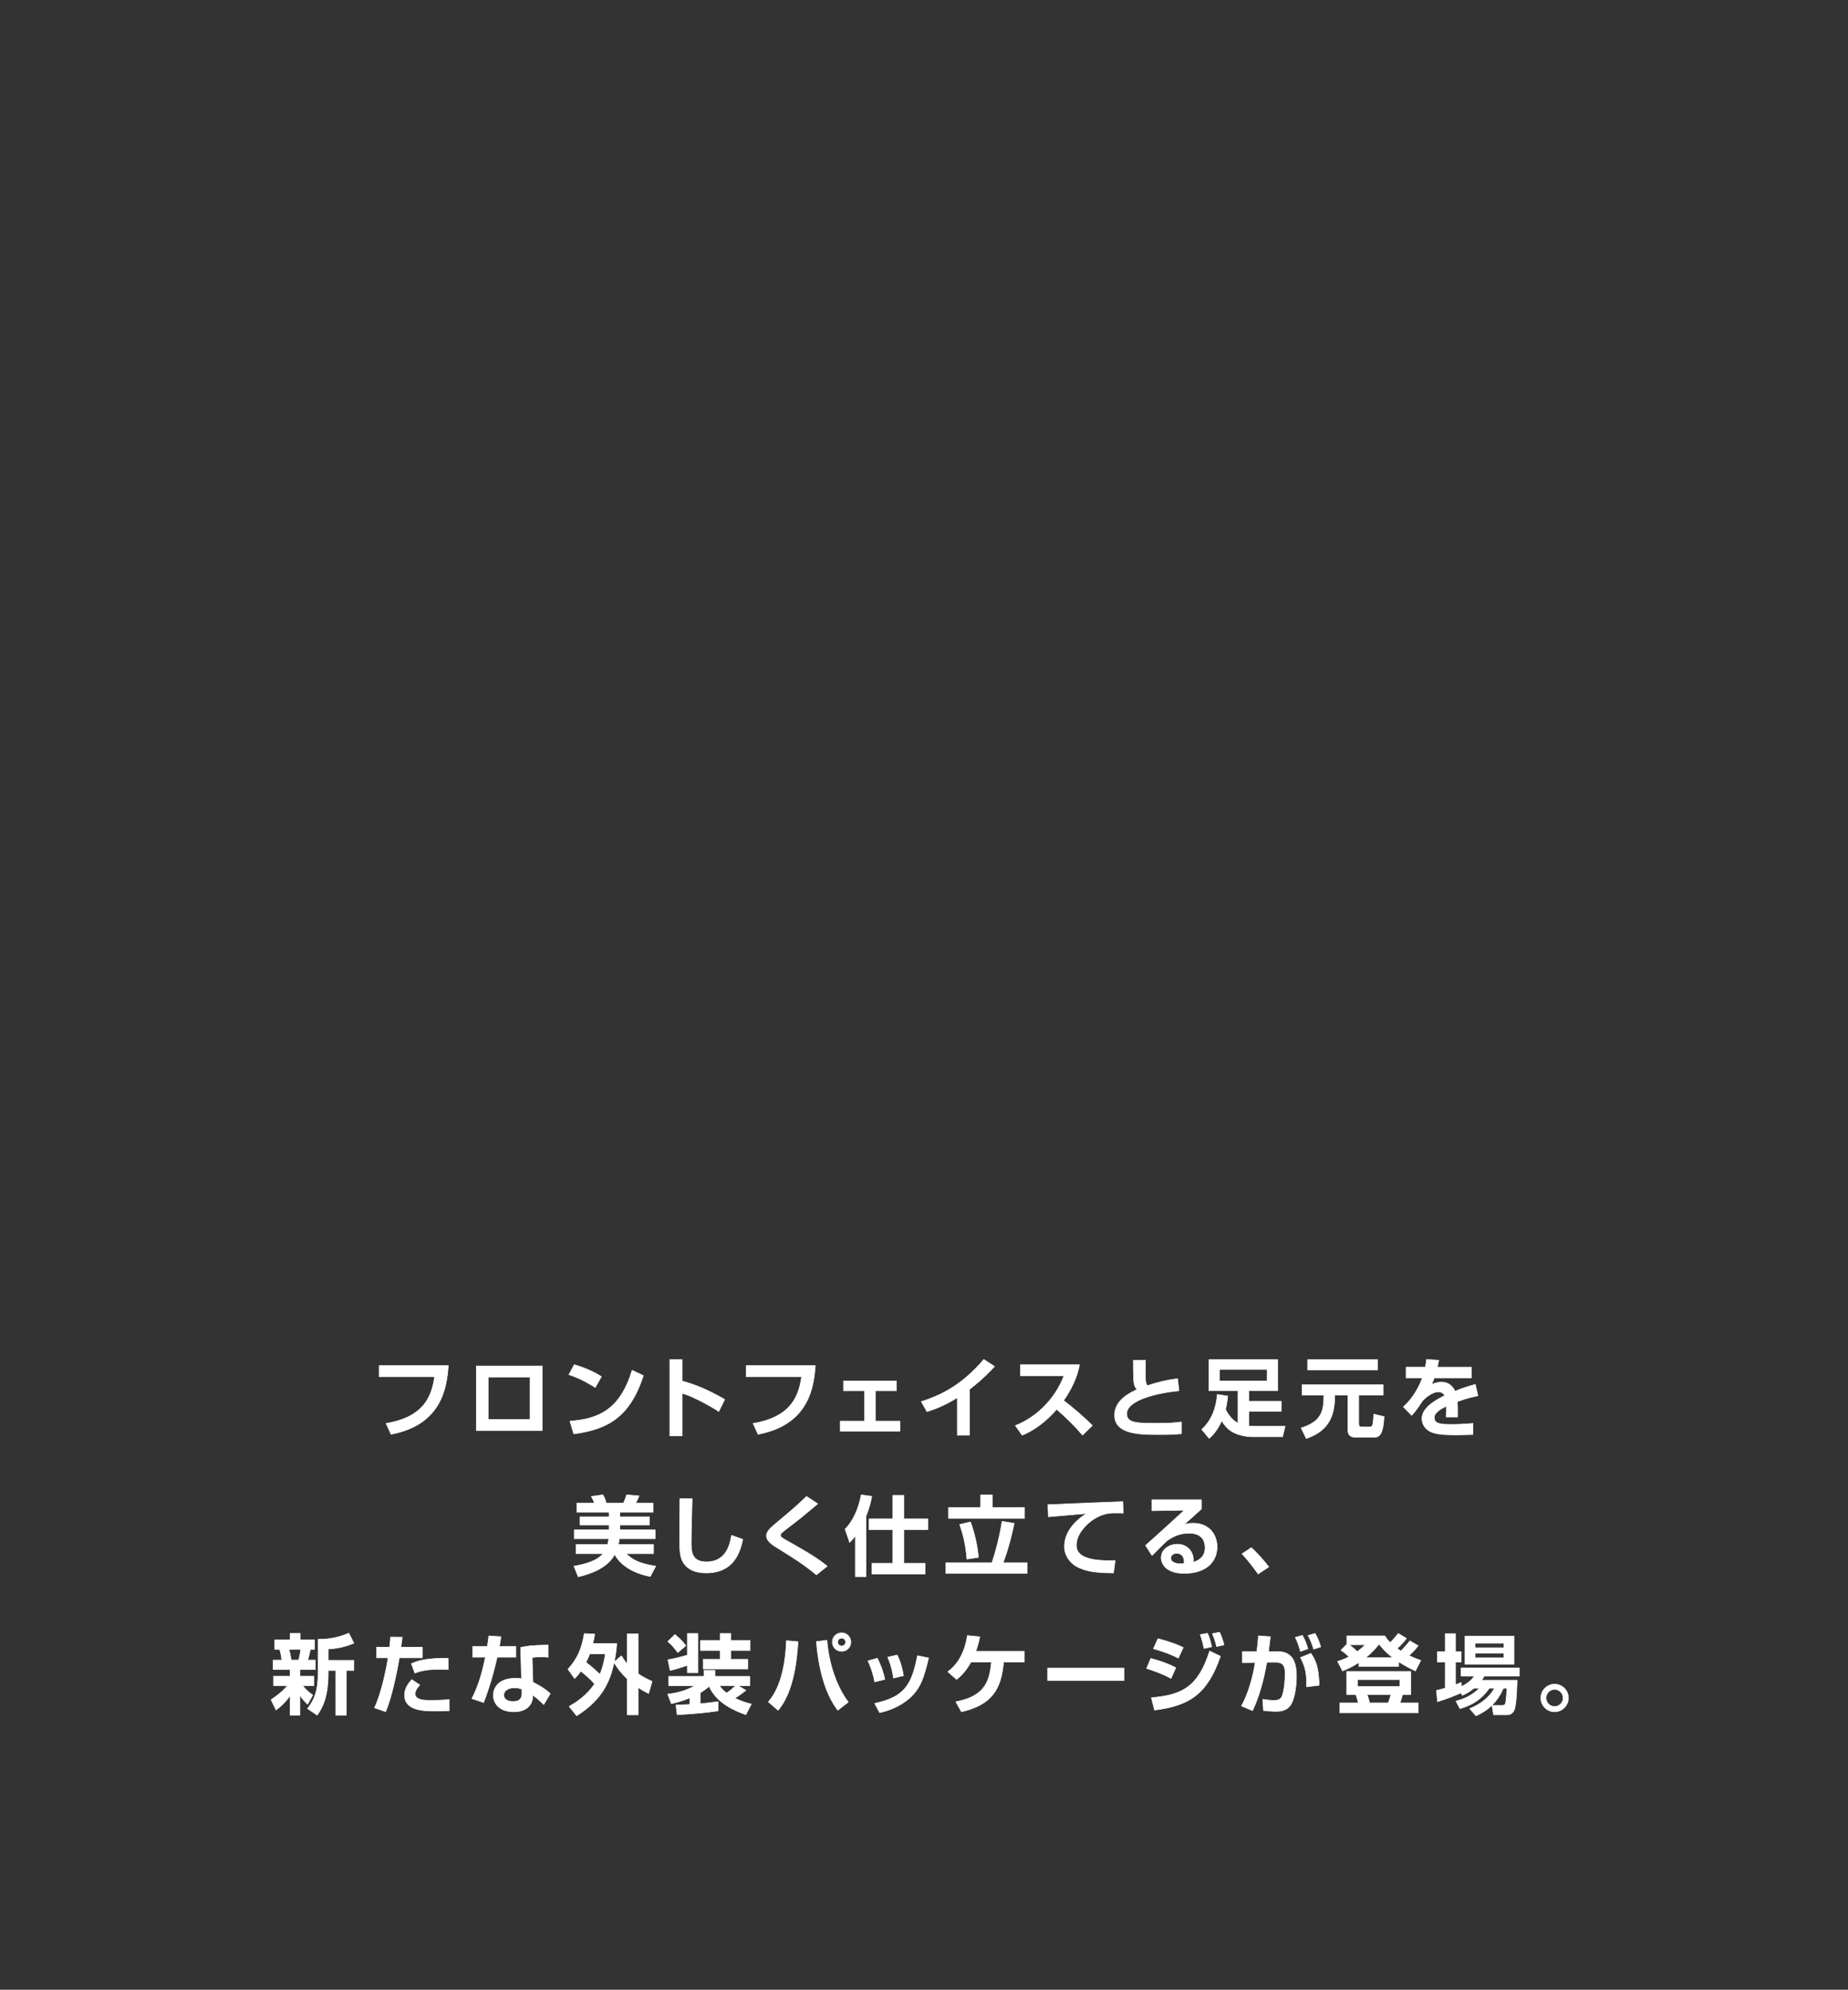 <?xml version="1.0" encoding="UTF-8"?><svg id="_レイヤー_2" xmlns="http://www.w3.org/2000/svg" viewBox="0 0 695 748"><rect x="0" y="0" width="695" height="748" fill="#333333" stroke="none"/><defs><style>.cls-1{fill:none;}.cls-2{fill:#fff;stroke:#fff;stroke-linejoin:round;stroke-width:.22px;}</style></defs><g id="_レイヤー_1-2"><path class="cls-2" d="M168.6,513.36c-.58,8.25-2.5,22.22-21.54,25.83l-1.85-4.09c15.3-2.5,17.25-11.44,18.26-17.54h-20.86v-4.19h25.99Z"/><path class="cls-2" d="M203.95,513.52v24.27h-24.82v-24.27h24.82ZM199.34,517.68h-15.72v15.95h15.72v-15.95Z"/><path class="cls-2" d="M223.87,521.61c-.68-.45-5.07-3.31-9.91-4.84l2.01-3.74c4.68,1.37,8.06,3.09,10.2,4.48l-2.31,4.09ZM214.35,534.25c10.56-.78,18.81-4.09,23.39-19.13l4.22,2.01c-5.07,15.56-13.35,20.21-26.18,21.9l-1.43-4.78Z"/><path class="cls-2" d="M256.55,511.12v8.06c5.65,1.49,10.95,4,15.98,6.92l-2.21,4.52c-2.89-1.95-10.01-5.85-13.77-6.86v16.02h-4.65v-28.65h4.65Z"/><path class="cls-2" d="M306.62,513.36c-.58,8.25-2.5,22.22-21.54,25.83l-1.85-4.09c15.3-2.5,17.25-11.44,18.26-17.54h-20.86v-4.19h25.99Z"/><path class="cls-2" d="M337.13,519.14v3.7h-7.93v11.43h9.23v3.74h-22.42v-3.74h9.16v-11.43h-7.93v-3.7h19.88Z"/><path class="cls-2" d="M364.62,539.55h-4.58v-14.13c-4.13,2.5-7.11,3.87-11.43,5.26l-2.11-3.77c5.85-1.95,14.42-5.13,23.49-15.85l4.03,2.63c-1.53,1.66-4.52,4.81-9.39,8.58v17.28Z"/><path class="cls-2" d="M381.87,535.91c7.28-2.79,14.72-9.39,18.29-18.74h-16.41v-4.16h22.22c-.42,2.11-1.4,6.98-5.98,13.48,3.96,3.05,7.44,6.04,10.82,9.39l-3.67,3.61c-2.99-3.48-6.27-6.69-9.75-9.71-3.61,4.16-7.89,7.67-12.96,9.75l-2.57-3.61Z"/><path class="cls-2" d="M430.8,511.35c-.03,1.01-.06,2.21-.06,4,0,3.64.03,4.61.75,5.56,3.96-1.33,7.5-2.14,11.37-2.63l.52,4.55c-8.06.78-19.65,3.44-19.65,8.67,0,3.44,3.77,3.57,11.11,3.57,4.58,0,7.02-.16,9.45-.52v4.42c-2.4.26-4.42.33-8.15.33-7.31,0-16.96,0-16.96-7.31,0-5.68,5.91-8.48,8.45-9.62-.75-.81-1.2-1.69-1.3-3.96-.13-2.96-.1-4.94-.1-7.05h4.58Z"/><path class="cls-2" d="M461.7,524.83c-.1,1.27-.29,3.02-.81,5,.52,1.01,2.01,3.87,4.71,5.17v-12.21h-10.95v-11.66h25.86v11.66h-10.88v4h12.21v3.74h-12.21v5.55c.55.06,1.3.1,1.92.1h11.76l-.97,3.93h-11.43c-1.59,0-3.18-.26-4.61-.68-3.22-.91-5-2.4-6.85-5.33-1.75,3.96-3.77,5.78-4.71,6.63l-2.79-3.35c3.7-3.31,5.46-8.19,5.85-13.16l3.93.62ZM458.64,514.82v4.35h17.9v-4.35h-17.9Z"/><path class="cls-2" d="M489.7,520.57h30.47v3.9h-9.19v10.69c0,.97.36,1.3,1.07,1.3h2.96c1.27,0,1.36-.45,1.66-4.84l3.87.94c-.45,7.08-1.85,7.76-4,7.76h-6.46c-2.21,0-3.18-.78-3.18-2.92v-12.93h-4.94c.03,6.59-1.4,13.16-10.69,16.31l-1.92-3.96c8.12-2.53,8.48-6.92,8.54-12.34h-8.19v-3.9ZM491.78,511.12h26.31v3.87h-26.31v-3.87Z"/><path class="cls-2" d="M541.07,511.38c-.13.84-.23,1.36-.52,2.6h12.8v4h-13.97c-.39,1.2-.75,1.88-1.07,2.53,1.88-.88,3.28-.94,3.74-.94,3.57,0,4.81,2.73,5.13,3.44,3.54-1.46,6.14-2.14,7.67-2.57l.97,4.29c-1.33.26-3.64.68-7.76,2.18.1,1.07.13,2.21.13,3.28,0,.94,0,1.46-.03,2.5h-4.26c.1-1.3.13-2.76.07-4.09-1.72.88-4.58,2.27-4.58,4.35,0,2.53,3.12,2.53,6.37,2.53,2.66,0,5.55-.13,8.19-.39v4.19c-1.14.03-4.09.13-6.5.13-4.74,0-7.21-.29-9.1-1.04-1.75-.68-3.57-2.5-3.57-5.07,0-4.45,5.98-7.34,8.54-8.64-.16-.33-.75-1.43-2.37-1.43-.39,0-2.66,0-5.88,3.25-2.73,4.19-3.64,5.04-4.19,5.59l-3.09-3.18c1.66-1.56,4.87-4.74,7.15-10.92h-6.14v-4h7.24c.26-1.2.36-2.01.46-2.92l4.58.32Z"/><path class="cls-2" d="M228.5,580.65c.13-.36.29-.97.42-2.18h-12.93v-3.35h13.09v-1.85h-10.92v-3.05h10.92v-1.72h-12.15v-3.41h6.66c-.33-.91-.68-1.66-1.2-2.53l4.35-.62c.78,1.4,1.14,2.6,1.27,3.15h6.46c.26-.58.81-1.79,1.2-3.15l4.65.42c-.42,1.17-.81,1.95-1.27,2.73h6.59v3.41h-12.54v1.72h11.14v3.05h-11.14v1.85h13.29v3.35h-13.48c-.07.58-.13,1.23-.36,2.18h13.22v3.41h-10.3c2.34,2.31,4.84,3.7,11.14,4.71l-2.05,3.87c-8.9-1.66-12.47-6.4-13.38-8.32-2.5,4.78-8.25,7.15-13.71,8.45l-1.62-4c3.9-.65,8.64-1.88,10.98-4.71h-10.2v-3.41h11.86Z"/><path class="cls-2" d="M260.31,563.43c-.03,1.04-.36,12.02-.36,16.86,0,3.83.71,6.86,5.78,6.86,7.93,0,9-7.67,9.36-9.97l4.22,1.49c-1.43,7.99-5.75,12.64-13.68,12.64-3.57,0-6.46-.88-8.41-3.54-1.62-2.24-1.62-5.23-1.62-9.91s.1-12.21.1-14.46l4.61.03Z"/><path class="cls-2" d="M307.03,592.02c-4.84-4-7.7-5.78-15.04-10.33-1.43-.91-3.74-2.34-3.74-4.32,0-.94.52-2.14,2.53-3.83,7.86-6.59,8.74-7.34,12.54-10.98l4.19,2.76c-.52.45-3.41,2.86-5.98,5-1.17.97-7.05,5.39-7.6,5.95-.29.32-.39.58-.39.88,0,.65.58,1.01,1.95,1.79,5.39,3.02,11.63,6.5,15.59,9.84l-4.06,3.25Z"/><path class="cls-2" d="M321.68,577.33c-1.04,1.4-1.53,1.85-2.14,2.5l-1.72-4.97c3.02-2.99,5.13-7.83,6.08-12.9l3.96.55c-.29,1.56-.84,4.26-2.18,7.44v22.77h-4v-15.4ZM335.78,562.13h4.16v8.87h9v4.03h-9v12.67h7.96v4.03h-19.95v-4.03h7.83v-12.67h-8.93v-4.03h8.93v-8.87Z"/><path class="cls-2" d="M355.73,587.47h17.35c1.36-4.16,2.79-9.32,3.77-15.53l4.55.71c-.42,2.05-1.66,8.15-4.13,14.81h9v4.03h-30.54v-4.03ZM368.82,561.97h4.35v4.78h12.12v4.03h-28.59v-4.03h12.12v-4.78ZM364.96,572.13c1.56,4.03,2.7,9.45,2.99,13.32l-4.32.65c-.39-5.62-1.62-9.88-2.7-13l4.03-.97Z"/><path class="cls-2" d="M422.4,568.82c-1.01-.03-3.05-.07-4.06-.03-2.79.13-5.26.94-8.15,3.12-1.85,1.43-5.39,4.84-5.39,8.9,0,2.5,1.07,6.3,14.59,5.85l-.62,4.65c-7.11-.03-10.43-.71-13.42-2.18-3.09-1.53-5.04-4.61-5.04-7.73,0-2.11.58-7.5,8.32-12.44-2.27.2-12.31,1.04-14.36,1.24l-.16-4.55c1.56,0,4.09-.13,7.18-.29,2.79-.16,17.67-.71,20.99-.84l.13,4.32Z"/><path class="cls-2" d="M451.8,563.79v3.51c-5.17,4.68-5.72,5.13-6.66,5.91.91-.29,1.72-.58,3.61-.58,6.33,0,8.97,4.68,8.97,8.87,0,5.29-3.77,9.97-12.34,9.97-3.41,0-5.1-.84-6.04-1.43-1.56-.94-2.63-2.63-2.63-4.45,0-3.25,3.15-5.07,6.07-5.07,3.83,0,6.01,2.86,6.01,5.88,0,.26-.03.46-.06.91,2.83-.84,4.48-2.57,4.48-5.46,0-5.49-4.97-5.49-6.04-5.49-4.06,0-6.69,1.75-8.32,2.86-1.1,1.04-4.39,4.26-5.59,5.52l-2.44-3.77c4.91-4.32,9.78-8.8,14.62-13.25l-12.25.2v-4.12h18.61ZM445.34,586.95c0-1.37-.75-3.02-2.76-3.02-1.4,0-2.27.78-2.27,1.82,0,.91.71,2.4,4.91,2.08.1-.36.13-.58.13-.88Z"/><path class="cls-2" d="M473.15,591.72c-.65-.94-2.73-4.03-6.04-7.57l3.48-2.34c2.21,1.95,5.04,5.2,6.56,7.24l-4,2.66Z"/><path class="cls-2" d="M101.96,638.96c2.21-1.46,4.45-3.18,6.11-5.26h-5.2v-3.54h6.27v-2.53h-6.43v-3.54h3.31c-.2-1.33-.42-2.79-.84-4.06h-1.85v-3.54h5.81v-2.44h3.74v2.44h5.39v3.54h-1.53c-.49,2.18-.58,2.6-1.01,4.06h2.86v3.54h-5.78v2.53h5.26v3.54h-4.29c1.85,2.14,2.76,2.79,3.83,3.51l-1.92,3.48c-1.49-1.46-2.05-2.11-2.89-3.41v7.5h-3.67v-7.37c-2.34,3.21-4.19,4.61-5.33,5.42l-1.85-3.87ZM108.65,620.02c.39,1.3.65,2.7.88,4.06h2.76c.36-1.14.71-3.02.84-4.06h-4.48ZM133.08,617.69c-2.89,1.3-6.43,2.08-9.65,2.21v4.26h9.65v3.83h-2.86v16.79h-3.96v-16.79h-2.83v1.07c0,9.81-2.7,13.64-4.16,15.72l-3.61-2.47c2.21-2.83,3.96-6.04,3.96-13.19v-12.86c1.49,0,6.27.06,11.56-2.31l1.88,3.74Z"/><path class="cls-2" d="M151.27,615.48c-.13,1.14-.26,2.14-.49,3.74h8.02v4h-8.64c-.94,5.88-3.02,15.43-5.13,20.24l-4.19-1.43c3.09-6.53,4.87-17.22,5.13-18.81h-4.35v-4h4.91c.2-1.53.26-2.76.33-3.77l4.42.03ZM157.87,633.44c-1.59,1.66-1.75,2.79-1.75,3.31,0,2.47,3.83,2.47,5.95,2.47.75,0,4.19,0,6.89-.32v4.19c-1.3.1-1.88.13-5.52.13s-11.3,0-11.3-5.98c0-2.79,1.85-4.87,2.73-5.82l3.02,2.01ZM168.56,627.63c-.88-.03-1.79-.1-3.15-.1-5.65,0-7.99.91-9.39,1.43l-1.3-3.54c2.47-1.07,5.52-2.14,13.81-2.01l.03,4.22Z"/><path class="cls-2" d="M188.38,615.28c-.23,1.53-.36,2.5-.58,3.64h6.21v4.06h-7.05c-1.92,8.64-4.29,15.07-5.1,17.05l-4.39-1.49c2.53-4.87,4-10.2,5.07-15.56h-4.74v-4.06h5.49c.23-1.33.36-2.5.55-3.93l4.55.29ZM206.21,623.01c-.91-.1-1.62-.13-2.7-.13-1.82,0-2.6.1-3.38.23l.29,9.29c.55.26,4.12,2.01,6.53,4.29l-2.47,4.12c-1.33-1.4-2.27-2.24-4.13-3.57v.58c0,1.85-1.27,5.69-7.05,5.69s-7.76-3.41-7.76-6.17c0-3.12,2.24-6.43,8.25-6.43,1.04,0,1.72.1,2.34.16l-.33-11.73c2.37-.55,4.19-.81,10.36-.91l.03,4.58ZM196.27,635c-.75-.26-1.46-.52-2.7-.52-1.88,0-4.09.71-4.09,2.79,0,1.88,2.08,2.4,3.44,2.4,1.66,0,3.35-.55,3.35-2.86v-1.82Z"/><path class="cls-2" d="M213.62,627.5c3.54-3.93,5.2-7.76,6.11-13.38l3.93.2c-.16,1.04-.33,2.01-.71,3.57h9c-.1,1.43-.29,3.64-.94,6.85l2.7-2.27c.55.94,1.14,1.85,2.21,3.09v-11.37h4.06v15.01c1.98,1.4,3.93,2.27,5.26,2.86l-1.3,4.58c-1.04-.52-2.24-1.14-3.96-2.27v10.3h-4.06v-13.51c-3.02-2.92-4.19-4.87-4.97-6.17-1.59,7.15-4.35,13.87-14.07,20.01l-2.83-3.51c2.76-1.59,6.59-4.06,9.58-8.45-1.62-1.85-3.15-3.18-5.2-4.81-1.1,1.56-1.59,2.05-2.31,2.79l-2.5-3.51ZM221.78,621.71c-.26.78-.58,1.56-1.4,3.22,2.44,1.79,4.91,4.19,5.23,4.48,1.33-3.05,1.75-5.69,2.05-7.7h-5.88Z"/><path class="cls-2" d="M254.23,640.98c1.72-.06,3.28-.1,5.2-.23v-2.47c-3.22,1.33-5.52,1.85-6.95,2.18l-1.36-3.57c3.83-.49,6.98-1.33,10.23-3.18h-9.84v-3.51h13.25v-2.24h4.12v2.24h13.09v3.51h-4.38l2.92,1.75c-1.46,1.14-2.47,1.92-4.16,2.92,2.89,1.43,4.94,1.92,6.21,2.21l-2.05,4c-3.83-1.33-10.92-4.16-13.81-10.66-1.4,1.2-2.44,1.88-3.38,2.44v4.13c2.21-.2,4.39-.49,6.72-.81v3.48c-5.07.75-7.89.97-15.37,1.46l-.45-3.64ZM253.84,614.47c2.34,2.01,2.53,2.21,4.09,4.19l-3.02,2.57c-1.79-2.34-2.44-3.05-3.77-4.13l2.7-2.63ZM258.52,626.03c-2.24.78-4.29,1.46-6.5,1.95l-.81-4.03c1.88-.26,5.17-1.14,7.31-1.72v-8.15h3.93v14.75h-3.93v-2.79ZM270.83,614.08h4.03v2.6h7.24v3.8h-7.24v3.31h6.4v3.64h-16.8v-3.64h6.37v-3.31h-7.37v-3.8h7.37v-2.6ZM270.57,633.7c.42.65,1.14,1.56,2.66,2.76,1.2-.75,2.08-1.49,3.48-2.76h-6.14Z"/><path class="cls-2" d="M288.97,639.78c5.23-5.95,6.53-15.98,6.79-23l4.35.39c-.91,16.18-4.84,22.51-7.47,25.79l-3.67-3.18ZM310.99,616.61c.91,10.85,4.68,18.84,8.02,23.26l-3.93,3.05c-5.2-6.79-7.31-16.83-8.06-25.79l3.96-.52ZM319.99,617.3c0,1.92-1.53,3.48-3.48,3.48s-3.48-1.56-3.48-3.48,1.59-3.48,3.48-3.48,3.48,1.53,3.48,3.48ZM315.02,617.3c0,.81.68,1.49,1.53,1.49s1.49-.71,1.49-1.49c0-.84-.68-1.49-1.53-1.49-.78,0-1.49.62-1.49,1.49Z"/><path class="cls-2" d="M328.96,632.27c-.42-2.34-1.17-5-2.53-7.89l3.51-1.01c1.88,3.74,2.53,6.56,2.83,7.96l-3.8.94ZM328.96,640.36c10.95-2.37,13.9-6.59,16.08-17.93l4.19.84c-1.75,7.15-2.99,11.99-8.28,16.02-4.16,3.15-8.32,4.13-10.13,4.55l-1.85-3.48ZM336.04,630.84c-.62-4.19-1.69-6.69-2.18-7.86l3.54-.81c1.46,2.86,2.11,5.98,2.37,7.76l-3.74.91Z"/><path class="cls-2" d="M385.23,620.77v4.06h-7.8c-.91,10.04-4.19,15.95-15.85,18.68l-2.11-3.77c11.76-2.14,12.77-8.8,13.38-14.91h-7.7c-2.08,3.77-4.16,5.49-5.39,6.53l-3.31-2.92c5.91-4.22,7.05-11.6,7.37-13.58l4.65.46c-.26,1.36-.58,2.92-1.49,5.46h18.26Z"/><path class="cls-2" d="M422.75,627.11v4.61h-28.78v-4.61h28.78Z"/><path class="cls-2" d="M440.4,630.97c-3.61-2.01-8.02-3.38-9.19-3.74l1.59-3.77c4,1.04,6.5,2.01,9.39,3.48l-1.79,4.03ZM433.02,638.22c11.4-1.01,17.54-3.83,21.9-17.54l4.06,1.95c-4.68,13.35-10.75,18.55-24.79,20.24l-1.17-4.65ZM443.16,623.34c-1.98-1.01-4.87-2.31-9.39-3.54l1.72-3.77c5.49,1.43,8.15,2.66,9.49,3.31l-1.82,4ZM452.81,619.7c-.16-.81-.58-2.96-1.43-5.2l2.76-.49c.62,1.43.97,2.5,1.56,5.07l-2.89.62ZM457.55,618.99c-.13-.46-.65-2.79-1.59-4.84l2.7-.55c.91,1.88,1.53,4.16,1.66,4.74l-2.76.65Z"/><path class="cls-2" d="M480.52,620.87c6.3,0,7.05,5.17,7.05,9.55,0,3.61-.81,8.87-2.4,10.82-1.33,1.62-3.05,2.11-5.2,2.11-1.85,0-3.8-.19-4.81-.33l-.26-4.19c1.17.16,2.86.42,4.22.42,1.46,0,2.5-.39,2.99-1.49,1.01-2.28,1.23-7.47,1.23-8.58,0-4.03-1.82-4.32-3.83-4.29l-3.09.03c-1.1,6.17-2.83,12.96-5.39,18.16l-4.13-1.75c2.6-4.78,4.22-10.53,5.17-16.37l-4.81.07v-4.16h5.43c.32-2.63.45-4.16.58-5.91l4.48.33c-.1.88-.58,4.78-.68,5.59h3.44ZM489.07,620.8c-.39-1.49-1.14-3.9-1.95-5.23l2.66-.81c.94,1.56,1.56,3.21,2.08,5.07l-2.79.97ZM491.41,634.12c0-5.13-.39-7.24-2.31-11.01l3.9-1.56c1.69,2.47,2.89,4.87,3.12,11.99l-4.71.58ZM494.04,619.96c-.19-.65-.91-3.09-2.11-5.1l2.63-.81c.75,1.2,1.3,2.34,2.14,5.07l-2.66.84Z"/><path class="cls-2" d="M511.03,625c-2.7,1.72-4.65,2.53-6.11,3.15l-1.88-3.57c1.14-.39,2.53-.81,4.29-1.75-.91-.91-1.88-1.75-3.02-2.47l2.21-2.21v-3.18h14.29c.49.81.78,1.3,2.01,2.53,1.79-1.79,2.37-2.57,3.02-3.44l3.09,1.85c-.52.71-1.43,1.92-3.48,3.8.55.39,1.2.84,1.4.97.36-.36,1.88-1.88,3.38-3.83l3.12,1.82c-1.36,1.82-2.99,3.31-3.44,3.7,1.98.97,3.31,1.46,4.42,1.82l-2.01,3.96c-1.1-.52-3.38-1.59-6.33-3.47v1.75h-14.94v-1.43ZM530.55,628.34v8.71h-3.05c-.49,1.69-.68,2.24-1.01,3.15h6.89v3.67h-29.5v-3.67h6.95c-.29-1.36-.49-1.98-.91-3.15h-3.44v-8.71h24.07ZM507.33,618.3c1.33.88,2.66,2.14,3.12,2.6,1.59-1.2,2.21-1.79,3.05-2.6h-6.17ZM510.51,631.4v2.63h15.98v-2.63h-15.98ZM523.83,623.18c-2.76-2.08-4.29-4-5.2-5.13-.94,1.17-2.31,2.92-5.07,5.13h10.27ZM514.15,637.05c.46,1.2.55,1.66.94,3.15h6.98c.49-1.17.94-2.79,1.04-3.15h-8.97Z"/><path class="cls-2" d="M554.27,634.68c-1.69,1.43-3.12,2.11-4.29,2.63l-.55-.88c-2.4,1.01-4.97,2.11-8.8,3.28l-.42-4.22c.97-.23,1.85-.42,3.31-.88v-9.81h-2.92v-3.87h2.92v-6.79h3.87v6.79h2.14v3.87h-2.14v8.54c.84-.29,1.24-.45,2.14-.88l.1,1.53c2.66-1.17,3.96-2.73,4.91-3.9h-5.04v-3.05h21.86v3.05h-13.16c-.39.62-.58.97-1.01,1.56h13.35c0,.19-.13,9.03-1.04,11.11-.81,1.88-2.14,1.88-3.12,1.88h-4.68l-.58-3.54h3.87c1.04,0,1.17-.55,1.3-1.3.23-1.1.39-4.16.42-5.13h-1.36c-2.79,6.82-8.15,9.42-10.27,10.36l-2.34-2.7c3.83-1.59,7.34-4.03,9.29-7.67h-1.92c-3.09,4.26-6.27,6.24-11.05,7.67l-1.49-2.83c2.37-.65,5.55-1.66,8.84-4.84h-2.14ZM550.96,615.09h18.42v10.56h-18.42v-10.56ZM554.73,617.72v1.72h10.85v-1.72h-10.85ZM554.73,621.49v1.75h10.85v-1.75h-10.85Z"/><path class="cls-2" d="M589.85,638.31c0,2.86-2.34,5.2-5.2,5.2s-5.17-2.34-5.17-5.2,2.34-5.17,5.17-5.17,5.2,2.27,5.2,5.17ZM581.44,638.31c0,1.79,1.43,3.22,3.22,3.22s3.22-1.43,3.22-3.22-1.46-3.22-3.22-3.22-3.22,1.43-3.22,3.22Z"/><rect class="cls-1" width="695" height="748"/></g></svg>